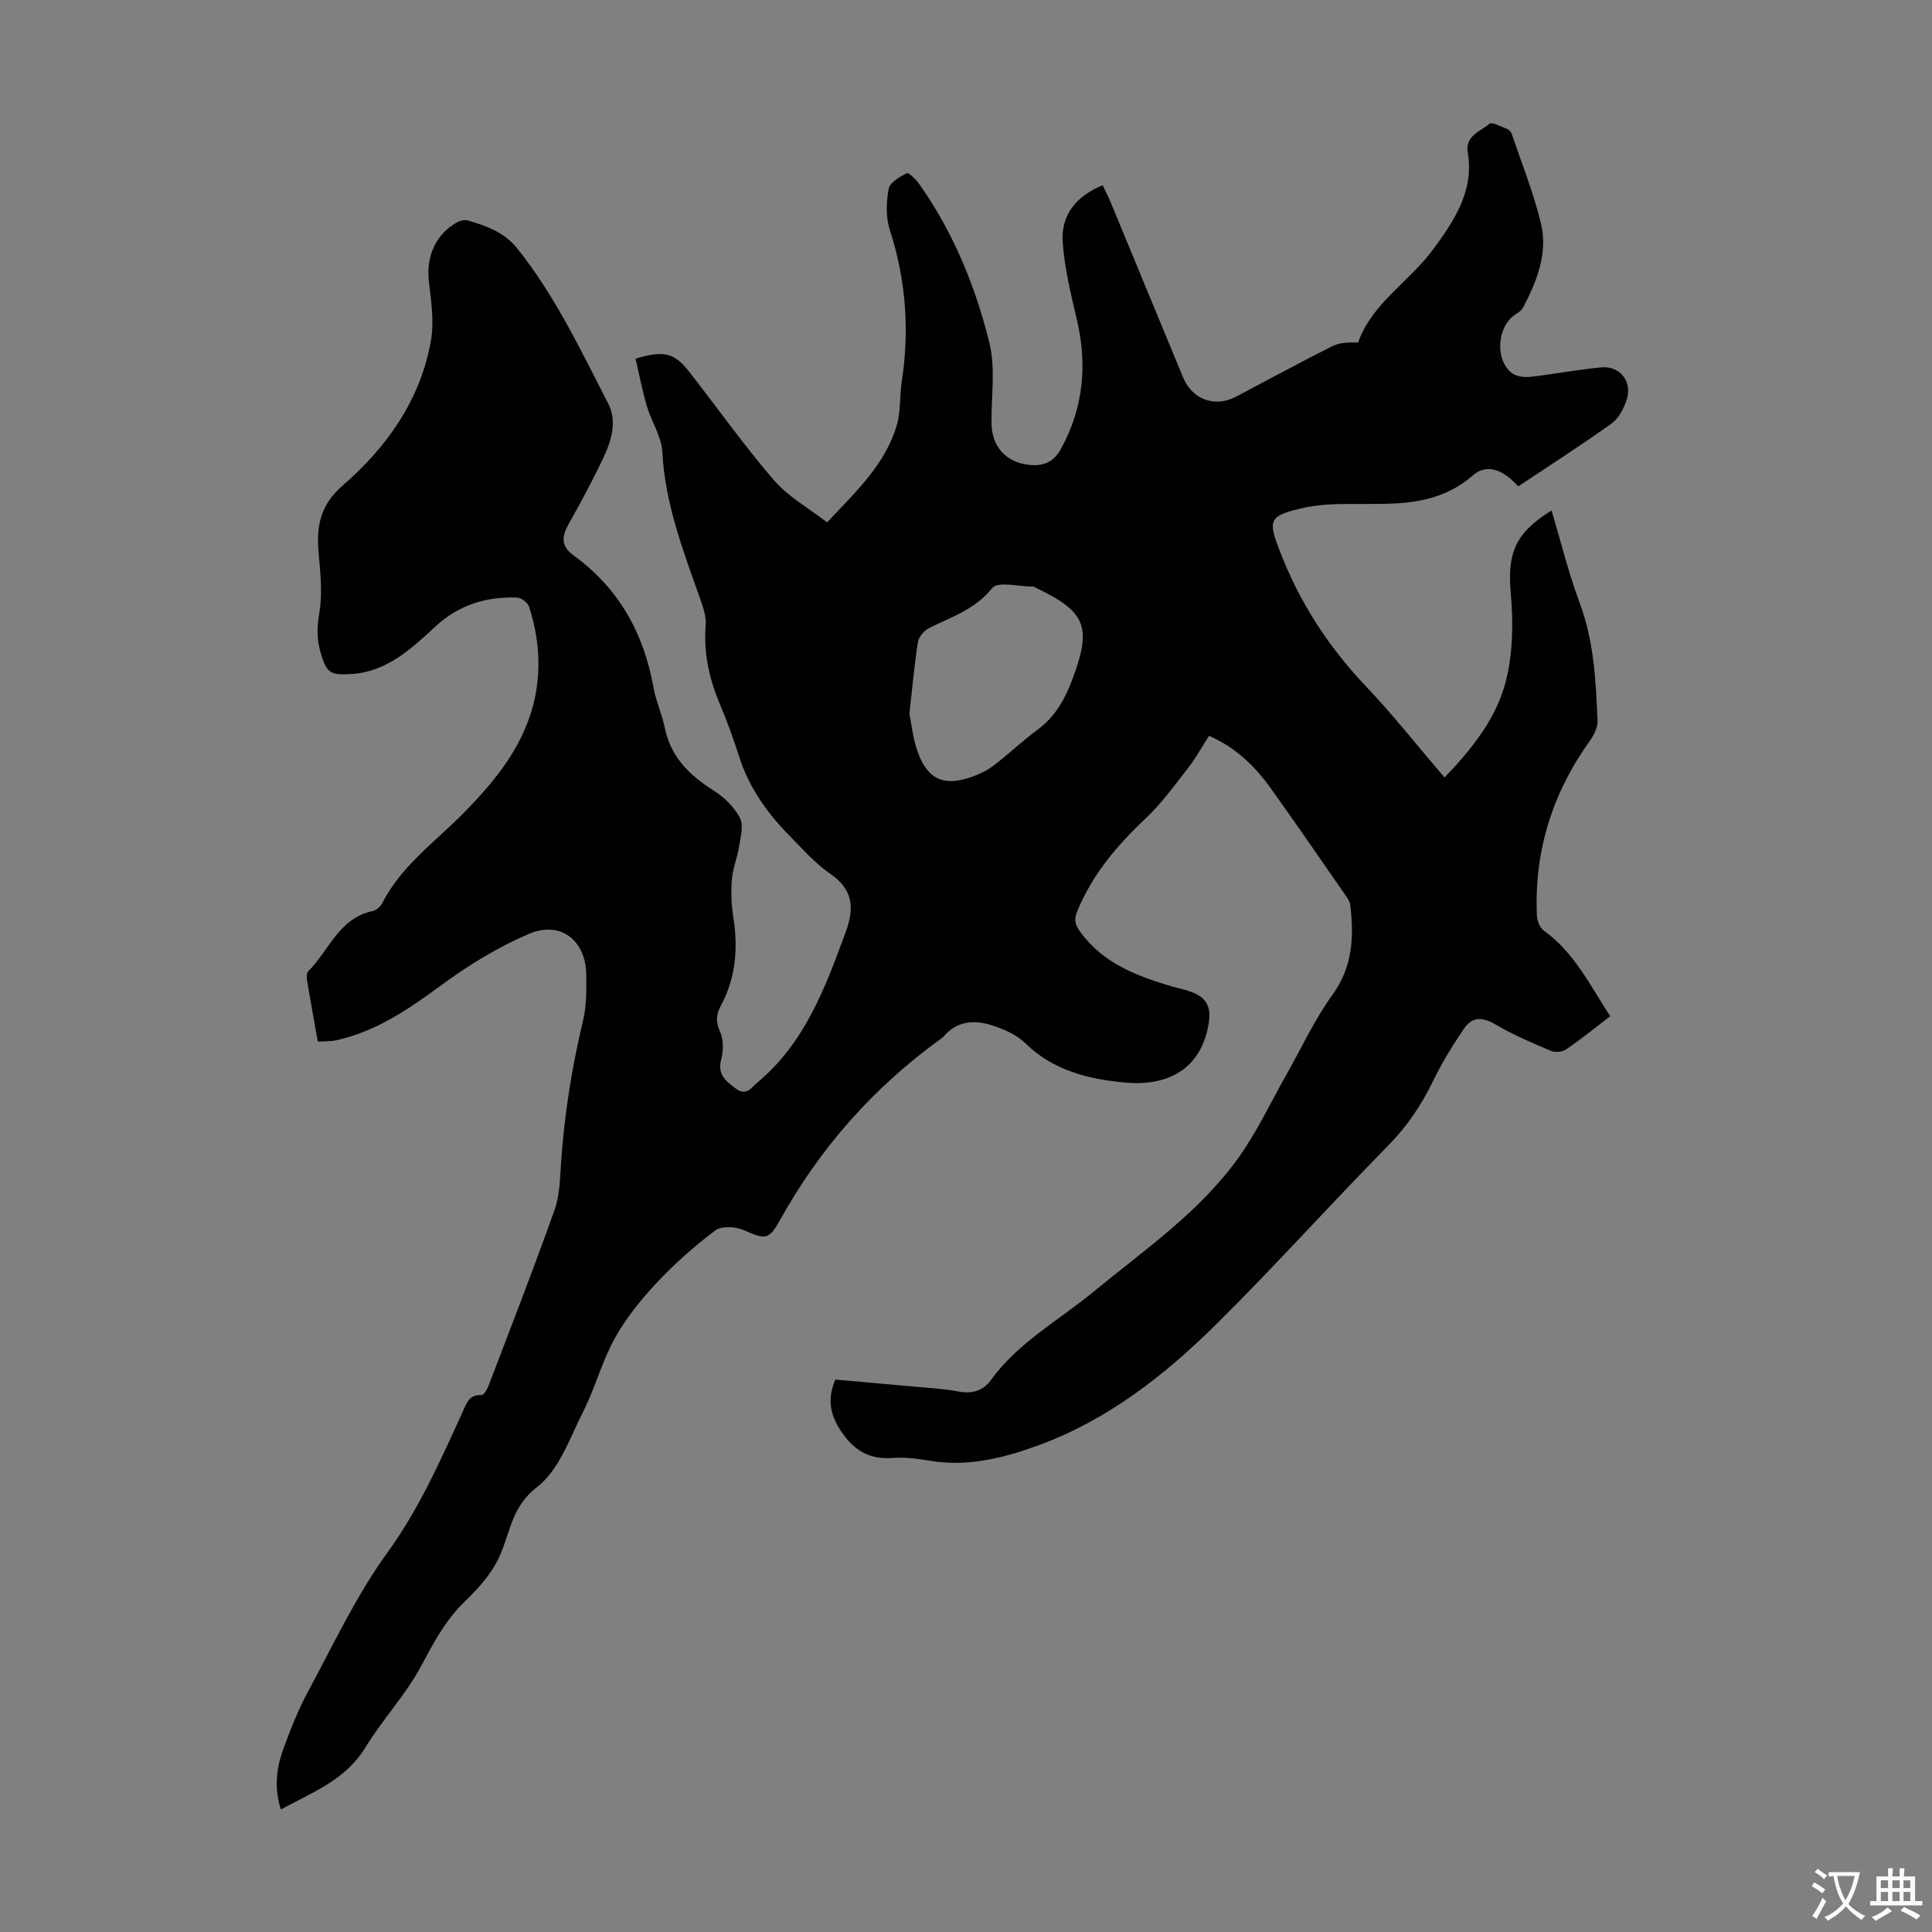 <svg enable-background="new 0 0 400 400" viewBox="0 0 400 400" xmlns="http://www.w3.org/2000/svg"><rect x="0" y="0" width="400" height="400" fill="#808080" stroke="none"/><path d="m58.14 374.63c-1.38-4.41-.95-8.47.47-12.37 1.49-4.08 3.08-8.18 5.14-11.99 5.26-9.74 9.99-19.91 16.45-28.81 6.61-9.12 11-19.11 15.59-29.15.75-1.65 1.29-3.65 3.9-3.47.45.03 1.17-1.17 1.45-1.92 4.62-12.11 9.33-24.19 13.67-36.41 1.1-3.08 1.13-6.59 1.36-9.92.68-9.94 2.25-19.72 4.57-29.42.72-2.99.66-6.22.64-9.34-.06-7.11-5.28-11.27-11.84-8.49-6.39 2.71-12.48 6.45-18.09 10.57-6.74 4.94-13.46 9.61-21.74 11.45-1.16.26-2.4.2-3.91.31-.77-4.35-1.54-8.5-2.23-12.66-.1-.62-.12-1.54.25-1.91 4.29-4.31 6.36-11.02 13.35-12.48.75-.16 1.61-.93 1.98-1.65 3.93-7.69 10.87-12.61 16.74-18.55 6.8-6.89 12.91-14.37 14.91-24.23 1.27-6.25.7-12.49-1.25-18.55-.27-.85-1.63-1.88-2.52-1.92-6.35-.22-12.04 1.52-16.84 5.95-5.01 4.63-10.02 9.39-17.42 9.88-4.41.29-5.17-.23-6.37-4.36-.78-2.68-.83-5.18-.32-8.06.72-4.08.27-8.43-.11-12.62-.5-5.51.3-9.93 4.97-13.98 9.19-7.98 16.15-17.77 18.29-30.08.69-3.96.01-8.23-.45-12.31-.57-5.08 1.48-9.74 5.92-12.15.61-.33 1.51-.53 2.15-.34 3.85 1.12 7.48 2.36 10.24 5.79 7.84 9.79 13.12 21.04 18.81 32.06 1.87 3.61.76 7.56-.87 11.04-2.22 4.75-4.73 9.38-7.3 13.96-1.45 2.59-1.66 4.55 1.07 6.53 9.3 6.75 14.48 16.04 16.49 27.27.51 2.84 1.77 5.55 2.35 8.39 1.25 6.09 5.15 9.86 10.18 13.03 2.16 1.36 4.22 3.4 5.38 5.63.8 1.53.13 3.93-.18 5.89-.36 2.29-1.3 4.52-1.49 6.81-.21 2.54-.12 5.18.28 7.7 1.02 6.47.58 12.67-2.6 18.53-.93 1.72-1.06 3.31-.13 5.33.75 1.64.71 3.96.23 5.77-.83 3.16 1.02 4.47 3.04 6 2.17 1.64 3.19-.2 4.49-1.29 9.82-8.19 14.02-19.6 18.25-31.11 1.9-5.18 1.47-8.87-3.31-12.16-3.09-2.13-5.65-5.08-8.32-7.79-4.6-4.67-8.33-9.9-10.38-16.24-1.17-3.61-2.42-7.21-3.91-10.7-2.28-5.33-3.53-10.77-3.07-16.61.13-1.59-.38-3.32-.92-4.87-3.55-10.12-7.49-20.09-8.05-31.04-.16-3.19-2.25-6.25-3.19-9.45-.96-3.25-1.59-6.6-2.36-9.86 5.89-1.77 8.01-1.25 11.11 2.71 5.86 7.48 11.35 15.27 17.55 22.45 2.98 3.45 7.22 5.8 11 8.73 6.06-6.42 12.06-12.05 14.44-20.14.83-2.84.55-5.99 1.01-8.96 1.64-10.68.88-21.11-2.46-31.44-.85-2.62-.75-5.75-.25-8.49.24-1.32 2.29-2.54 3.78-3.26.42-.2 1.96 1.39 2.67 2.4 6.97 9.92 11.52 21.03 14.4 32.66 1.31 5.29.39 11.13.45 16.71.05 4.78 2.92 8.02 7.59 8.59 3.07.37 5.26-.45 6.87-3.42 4.6-8.51 5.4-17.32 3.21-26.64-1.25-5.3-2.56-10.67-2.93-16.07-.38-5.54 2.74-9.47 8.27-11.73.57 1.21 1.17 2.34 1.66 3.52 5.01 12.08 9.99 24.17 14.99 36.25 1.9 4.6 6.59 6.3 10.94 4.01 6.63-3.49 13.21-7.07 19.9-10.44 1.53-.77 3.41-.86 5.4-.78 2.85-8.13 10.68-12.65 15.62-19.4 4.19-5.71 8.44-11.97 7.09-19.89-.6-3.55 2.59-4.39 4.47-5.99.55-.47 2.47.61 3.72 1.07.37.14.76.58.89.96 2.09 6.18 4.56 12.28 6.07 18.6 1.46 6.13-.83 11.91-3.67 17.35-.29.55-.85 1.03-1.4 1.34-4 2.33-4.63 9.53-.89 12.32.95.7 2.57.87 3.82.73 4.88-.55 9.72-1.49 14.6-1.95 3.9-.37 6.52 2.95 5.29 6.69-.59 1.81-1.64 3.86-3.11 4.92-6.27 4.49-12.78 8.65-19.33 13.02-.75-.71-1.41-1.46-2.2-2.04-2.38-1.75-4.93-2.26-7.32-.15-4.43 3.92-9.77 5.34-15.43 5.7-4.46.28-8.95.03-13.42.2-2.33.09-4.7.39-6.96.94-6.23 1.5-6.43 2.49-4.2 8.36 4.06 10.72 10.06 20.06 17.96 28.37 5.62 5.91 10.68 12.35 16.3 18.9 5.74-5.99 10.84-12.36 12.76-20.22 1.4-5.71 1.48-11.97.95-17.88-.73-8.22.79-12.44 8.43-17.18 1.94 6.44 3.52 12.91 5.83 19.11 2.96 7.93 3.36 16.16 3.7 24.41.06 1.37-.73 2.97-1.57 4.14-7.76 10.83-11.57 22.84-10.98 36.18.05 1.08.59 2.54 1.4 3.12 6.24 4.47 9.52 11.16 13.77 17.75-3.05 2.34-5.98 4.71-9.07 6.84-.78.54-2.28.71-3.15.34-3.87-1.63-7.78-3.27-11.38-5.4-2.69-1.58-4.85-1.86-6.65.77-2.39 3.49-4.62 7.13-6.46 10.94-2.41 4.99-5.4 9.37-9.33 13.37-11.84 12.04-23.14 24.62-35.12 36.52-10.92 10.85-22.93 20.33-37.73 25.65-7.14 2.56-14.31 4.27-21.97 3-2.53-.42-5.15-.77-7.68-.58-4.86.36-8.04-1.53-10.74-5.6-2.31-3.47-2.8-6.64-1.15-10.63 5.52.49 11.06.98 16.6 1.49 3.01.28 6.05.42 9 1 2.78.54 5.1-.27 6.56-2.31 5.64-7.83 14.05-12.38 21.27-18.33 10.61-8.74 22.11-16.6 30.19-27.98 3.72-5.25 6.48-11.17 9.67-16.8 3.19-5.62 5.91-11.57 9.67-16.77 4.19-5.81 4.43-11.97 3.66-18.53-.07-.63-.46-1.26-.83-1.8-5.16-7.44-10.29-14.91-15.55-22.27-3.28-4.59-7.21-8.51-12.86-10.98-1.46 2.27-2.75 4.62-4.37 6.7-2.79 3.59-5.49 7.33-8.78 10.43-5.95 5.6-11.07 11.66-14.18 19.3-.68 1.66-.41 2.66.66 4.15 4.79 6.61 11.84 9.21 19.2 11.37.86.25 1.73.44 2.59.68 4.38 1.23 5.57 3.27 4.67 7.7-1.86 9.09-8.79 12.27-17.34 11.45-7.4-.71-14.72-2.47-20.47-8.12-1.89-1.86-4.7-3.04-7.31-3.83-3.43-1.03-6.9-.72-9.52 2.32-.22.25-.49.46-.76.65-13.9 10.04-24.96 22.56-33.28 37.57-2.29 4.13-3.07 3.88-7.46 1.97-1.69-.74-4.59-.9-5.88.07-4.33 3.26-8.45 6.91-12.16 10.87-3.27 3.49-6.36 7.34-8.67 11.5-2.62 4.72-4 10.12-6.44 14.96-2.8 5.55-5.05 12.28-9.62 15.79-4.92 3.78-5.48 8.65-7.3 13.23-1.69 4.28-4.51 7.42-7.62 10.42-4.03 3.87-6.5 8.58-9.11 13.45-3.19 5.95-7.97 11.02-11.51 16.8-4.08 6.72-10.86 9.26-17.52 12.86zm130.14-226.86c.45 2.16.74 5.21 1.75 7.99 2.09 5.73 5.5 7.14 11.35 5.02 1.55-.56 3.11-1.33 4.41-2.33 3.1-2.38 5.94-5.1 9.08-7.42 3.7-2.72 5.72-6.49 7.24-10.6 3.96-10.69 2.68-13.78-7.55-18.69-.2-.1-.4-.29-.6-.29-2.94.01-7.38-1.15-8.54.3-3.56 4.48-8.49 5.97-13.11 8.31-1.01.51-2.09 1.79-2.26 2.85-.73 4.65-1.14 9.33-1.77 14.86z" fill="#010102"/><g fill="#fcfbfa"><path d="m377.9 391.2c-.2.3-.4.5-.6.8-.7-.6-1.4-1-2.2-1.5.2-.3.4-.5.5-.8.6.4 1.4.8 2.3 1.5zm-1.8 6.1c-.2-.2-.5-.4-.9-.6.4-.6.8-1.2 1.2-1.9s.7-1.3.9-1.9c.3.3.5.5.8.7-.7 1.3-1.4 2.6-2 3.7zm2.2-9c-.3.3-.5.5-.6.8-.6-.6-1.3-1.1-2-1.5.3-.3.5-.5.6-.7.6.5 1.3.9 2 1.4zm.3.2v-.9h2 4.5c-.3 1.3-.6 2.5-1 3.6s-.9 2.1-1.4 3c.4.5 1 1 1.6 1.4s1.2.8 1.9 1.1c-.3.2-.5.4-.8.8-.4-.3-1-.7-1.6-1.2s-1.2-1.1-1.6-1.6c-.5.6-1.1 1.1-1.7 1.6s-1.4.9-2.1 1.4c-.1-.3-.3-.5-.7-.8.6-.2 1.2-.5 1.9-1s1.4-1.1 2-1.8c-.5-.8-.9-1.6-1.2-2.5s-.6-2-.8-3.2c-.4.1-.7.1-1 .1zm2.5 2.7c.3 1 .7 1.7 1 2.2.3-.5.6-1.1 1-2s.6-1.9.9-3h-3.2-.4c.1.9.3 1.8.7 2.8z"/><path d="m396.5 388.5v1.5 3.6h1.5v.9c-.4 0-1 0-1.7 0h-7.9c-.5 0-.9 0-1.2 0v-.9h1.3v-3.5c0-.7 0-1.2 0-1.6h2.4c0-.8 0-1.4 0-1.7h1c0 .3-.1.8-.1 1.7h1.5c0-.8 0-1.4 0-1.7h1c0 .3-.1.9-.1 1.7zm-8.2 9.2c-.2-.3-.5-.5-.8-.8.8-.3 1.4-.6 1.9-.9s1-.7 1.4-1.1c.3.3.6.5.9.8-1.6 1-2.8 1.6-3.4 2zm2.6-6.8v-1.6h-1.5v1.6zm0 2.7v-1.9h-1.5v1.9zm2.4-2.7v-1.6h-1.5v1.6zm0 2.7v-1.9h-1.5v1.9zm.2 2 .7-.8c.4.2.9.5 1.6.8s1.3.7 1.8 1c-.3.3-.5.5-.8.8-.4-.3-1.5-1-3.3-1.8zm2-4.7v-1.6h-1.4v1.6zm0 2.7v-1.9h-1.4v1.9z"/></g></svg>